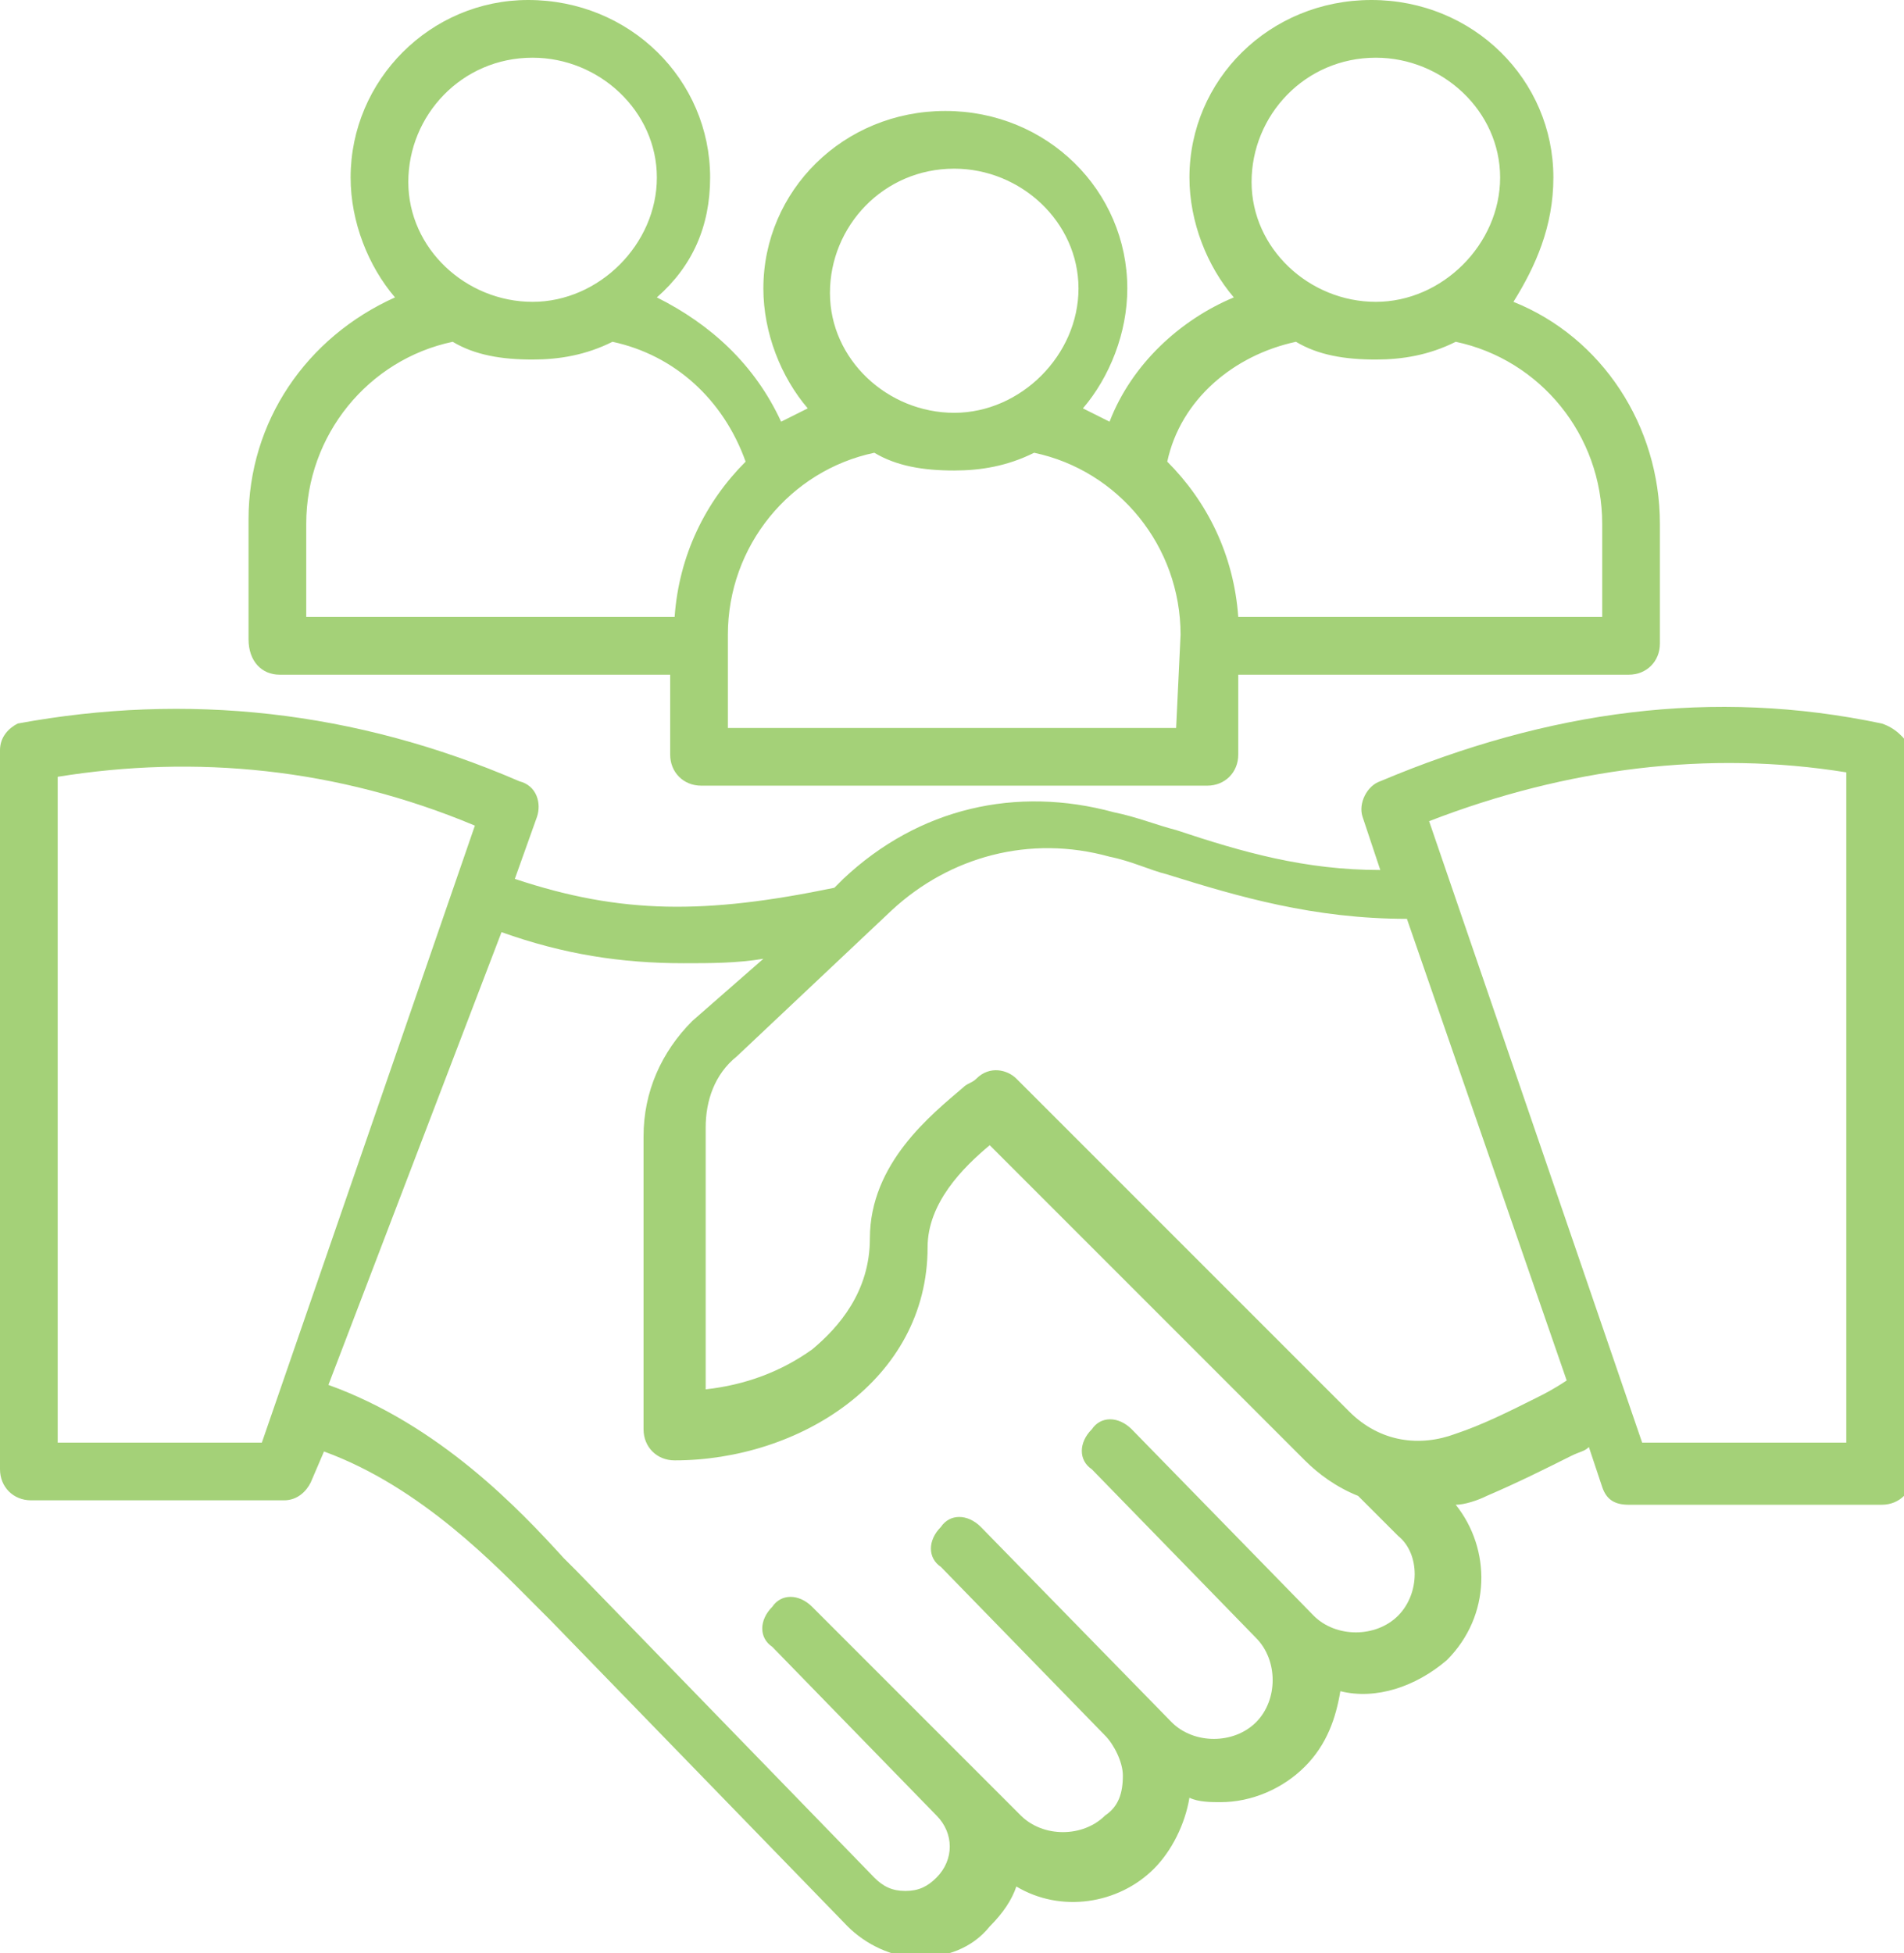 <?xml version="1.0" encoding="utf-8"?>
<!-- Generator: Adobe Illustrator 28.1.0, SVG Export Plug-In . SVG Version: 6.00 Build 0)  -->
<svg version="1.1" id="b02dac80-722e-451b-a8d1-a30b24cf972e"
	 xmlns="http://www.w3.org/2000/svg" xmlns:xlink="http://www.w3.org/1999/xlink" x="0px" y="0px" viewBox="0 0 42.9 44"
	 style="enable-background:new 0 0 42.9 44;" xml:space="preserve">
<style type="text/css">
	.st0{fill:#A4D178;}
</style>
<path class="st0" d="M42.4,16.3c-3.8-0.8-7.5-0.3-11.3,1.3c-0.3,0.1-0.5,0.5-0.4,0.8l0.4,1.2c-1.7,0-3.1-0.4-4.6-0.9
	c-0.4-0.1-0.9-0.3-1.4-0.4c-2.2-0.6-4.4-0.1-6.1,1.5l-0.2,0.2c-2.9,0.6-4.8,0.6-7.2-0.2l0.5-1.4c0.1-0.3,0-0.7-0.4-0.8
	c-3.7-1.6-7.5-2-11.3-1.3C0.2,16.4,0,16.6,0,16.9v16.2c0,0.4,0.3,0.7,0.7,0.7h5.7c0.3,0,0.5-0.2,0.6-0.4l0.3-0.7
	c2.2,0.8,3.9,2.6,4.8,3.5c0.1,0.1,0.2,0.2,0.3,0.3l6.7,6.9c0.4,0.4,1,0.7,1.6,0.7c0,0,0,0,0,0c0.6,0,1.2-0.2,1.6-0.7
	c0.3-0.3,0.5-0.6,0.6-0.9c1,0.6,2.3,0.4,3.1-0.4c0.4-0.4,0.7-1,0.8-1.6c0.2,0.1,0.5,0.1,0.7,0.1c0.7,0,1.4-0.3,1.9-0.8
	c0.5-0.5,0.7-1.1,0.8-1.7c0.8,0.2,1.7-0.1,2.4-0.7c1-1,1-2.5,0.2-3.5c0.2,0,0.5-0.1,0.7-0.2c0.7-0.3,1.3-0.6,1.9-0.9
	c0.2-0.1,0.3-0.1,0.4-0.2l0.3,0.9c0.1,0.3,0.3,0.4,0.6,0.4h5.7c0.4,0,0.7-0.3,0.7-0.7V16.9C42.9,16.6,42.7,16.4,42.4,16.3L42.4,16.3
	z M5.9,32.5H1.3v-15c3.1-0.5,6.3-0.2,9.4,1.1L5.9,32.5z M31.5,36.4c-0.5,0.5-1.4,0.5-1.9,0l-4.1-4.2c-0.3-0.3-0.7-0.3-0.9,0
	c-0.3,0.3-0.3,0.7,0,0.9l3.7,3.8c0,0,0,0,0,0c0,0,0,0,0,0c0.5,0.5,0.5,1.4,0,1.9c-0.5,0.5-1.4,0.5-1.9,0l-4.3-4.4
	c-0.3-0.3-0.7-0.3-0.9,0c-0.3,0.3-0.3,0.7,0,0.9l3.7,3.8c0,0,0,0,0,0c0,0,0,0,0,0v0c0.2,0.2,0.4,0.6,0.4,0.9c0,0.4-0.1,0.7-0.4,0.9
	c-0.5,0.5-1.4,0.5-1.9,0l-4.7-4.7c-0.3-0.3-0.7-0.3-0.9,0c-0.3,0.3-0.3,0.7,0,0.9l3.7,3.8c0,0,0,0,0,0c0,0,0,0,0,0
	c0.4,0.4,0.4,1,0,1.4c-0.2,0.2-0.4,0.3-0.7,0.3c-0.3,0-0.5-0.1-0.7-0.3l-6.7-6.9c-0.1-0.1-0.2-0.2-0.3-0.3c-1-1.1-2.8-3-5.3-3.9
	L11.3,21c1.4,0.5,2.7,0.7,4.1,0.7c0.6,0,1.2,0,1.8-0.1L15.6,23c-0.7,0.7-1.1,1.6-1.1,2.6v6.6c0,0.4,0.3,0.7,0.7,0.7
	c2.8,0,5.7-1.8,5.7-4.8c0-1,0.8-1.8,1.4-2.3l7.1,7.1c0.3,0.3,0.7,0.6,1.2,0.8l0.9,0.9C32,35,32,35.9,31.5,36.4L31.5,36.4z
	 M34.6,31.5c-0.6,0.3-1.2,0.6-1.8,0.8c-0.8,0.3-1.7,0.2-2.4-0.5l-7.5-7.5c-0.2-0.2-0.6-0.3-0.9,0c-0.1,0.1-0.2,0.1-0.3,0.2
	c-0.7,0.6-2.1,1.7-2.1,3.4c0,1.2-0.7,2-1.3,2.5c-0.7,0.5-1.5,0.8-2.4,0.9v-5.9c0-0.6,0.2-1.2,0.7-1.6l3.5-3.3
	c1.3-1.2,3.1-1.7,4.9-1.2c0.5,0.1,0.9,0.3,1.3,0.4c1.6,0.5,3.3,1,5.4,1l3.6,10.4C35,31.3,34.8,31.4,34.6,31.5L34.6,31.5z M41.6,32.5
	H37l-4.8-14c3.1-1.2,6.3-1.6,9.4-1.1V32.5z M6.3,15.2h8.8V17c0,0.4,0.3,0.7,0.7,0.7h11.4c0.4,0,0.7-0.3,0.7-0.7v-1.8h8.8
	c0.4,0,0.7-0.3,0.7-0.7v-2.7c0-2.2-1.3-4.2-3.3-5C34.6,6,35,5.1,35,4c0-2.2-1.8-4-4.1-4c-2.3,0-4.1,1.8-4.1,4c0,1,0.4,2,1,2.7
	c-1.2,0.5-2.3,1.5-2.8,2.8c-0.2-0.1-0.4-0.2-0.6-0.3c0.6-0.7,1-1.7,1-2.7c0-2.2-1.8-4-4.1-4c-2.3,0-4.1,1.8-4.1,4c0,1,0.4,2,1,2.7
	c-0.2,0.1-0.4,0.2-0.6,0.3c-0.6-1.3-1.6-2.2-2.8-2.8C15.6,6,16,5.1,16,4c0-2.2-1.8-4-4.1-4C9.7,0,7.9,1.8,7.9,4c0,1,0.4,2,1,2.7
	c-2,0.9-3.3,2.8-3.3,5v2.7C5.6,14.9,5.9,15.2,6.3,15.2L6.3,15.2z M26.5,16.4H16.4v-2.1c0-2,1.4-3.7,3.3-4.1c0.5,0.3,1.1,0.4,1.8,0.4
	c0.6,0,1.2-0.1,1.8-0.4c1.9,0.4,3.3,2.1,3.3,4.1L26.5,16.4L26.5,16.4z M31,1.3c1.5,0,2.8,1.2,2.8,2.7S32.5,6.8,31,6.8
	c-1.5,0-2.8-1.2-2.8-2.7S29.4,1.3,31,1.3z M29.2,7.7c0.5,0.3,1.1,0.4,1.8,0.4c0.6,0,1.2-0.1,1.8-0.4c1.9,0.4,3.3,2.1,3.3,4.1v2.1
	h-8.2c-0.1-1.4-0.7-2.6-1.6-3.5C26.6,9,27.8,8,29.2,7.7z M21.5,3.8c1.5,0,2.8,1.2,2.8,2.7S23,9.3,21.5,9.3c-1.5,0-2.8-1.2-2.8-2.7
	S19.9,3.8,21.5,3.8L21.5,3.8z M12,1.3c1.5,0,2.8,1.2,2.8,2.7S13.5,6.8,12,6.8c-1.5,0-2.8-1.2-2.8-2.7S10.4,1.3,12,1.3z M6.9,11.8
	c0-2,1.4-3.7,3.3-4.1c0.5,0.3,1.1,0.4,1.8,0.4c0.6,0,1.2-0.1,1.8-0.4c1.4,0.3,2.5,1.3,3,2.7c-0.9,0.9-1.5,2.1-1.6,3.5H6.9V11.8z"/>
</svg>
